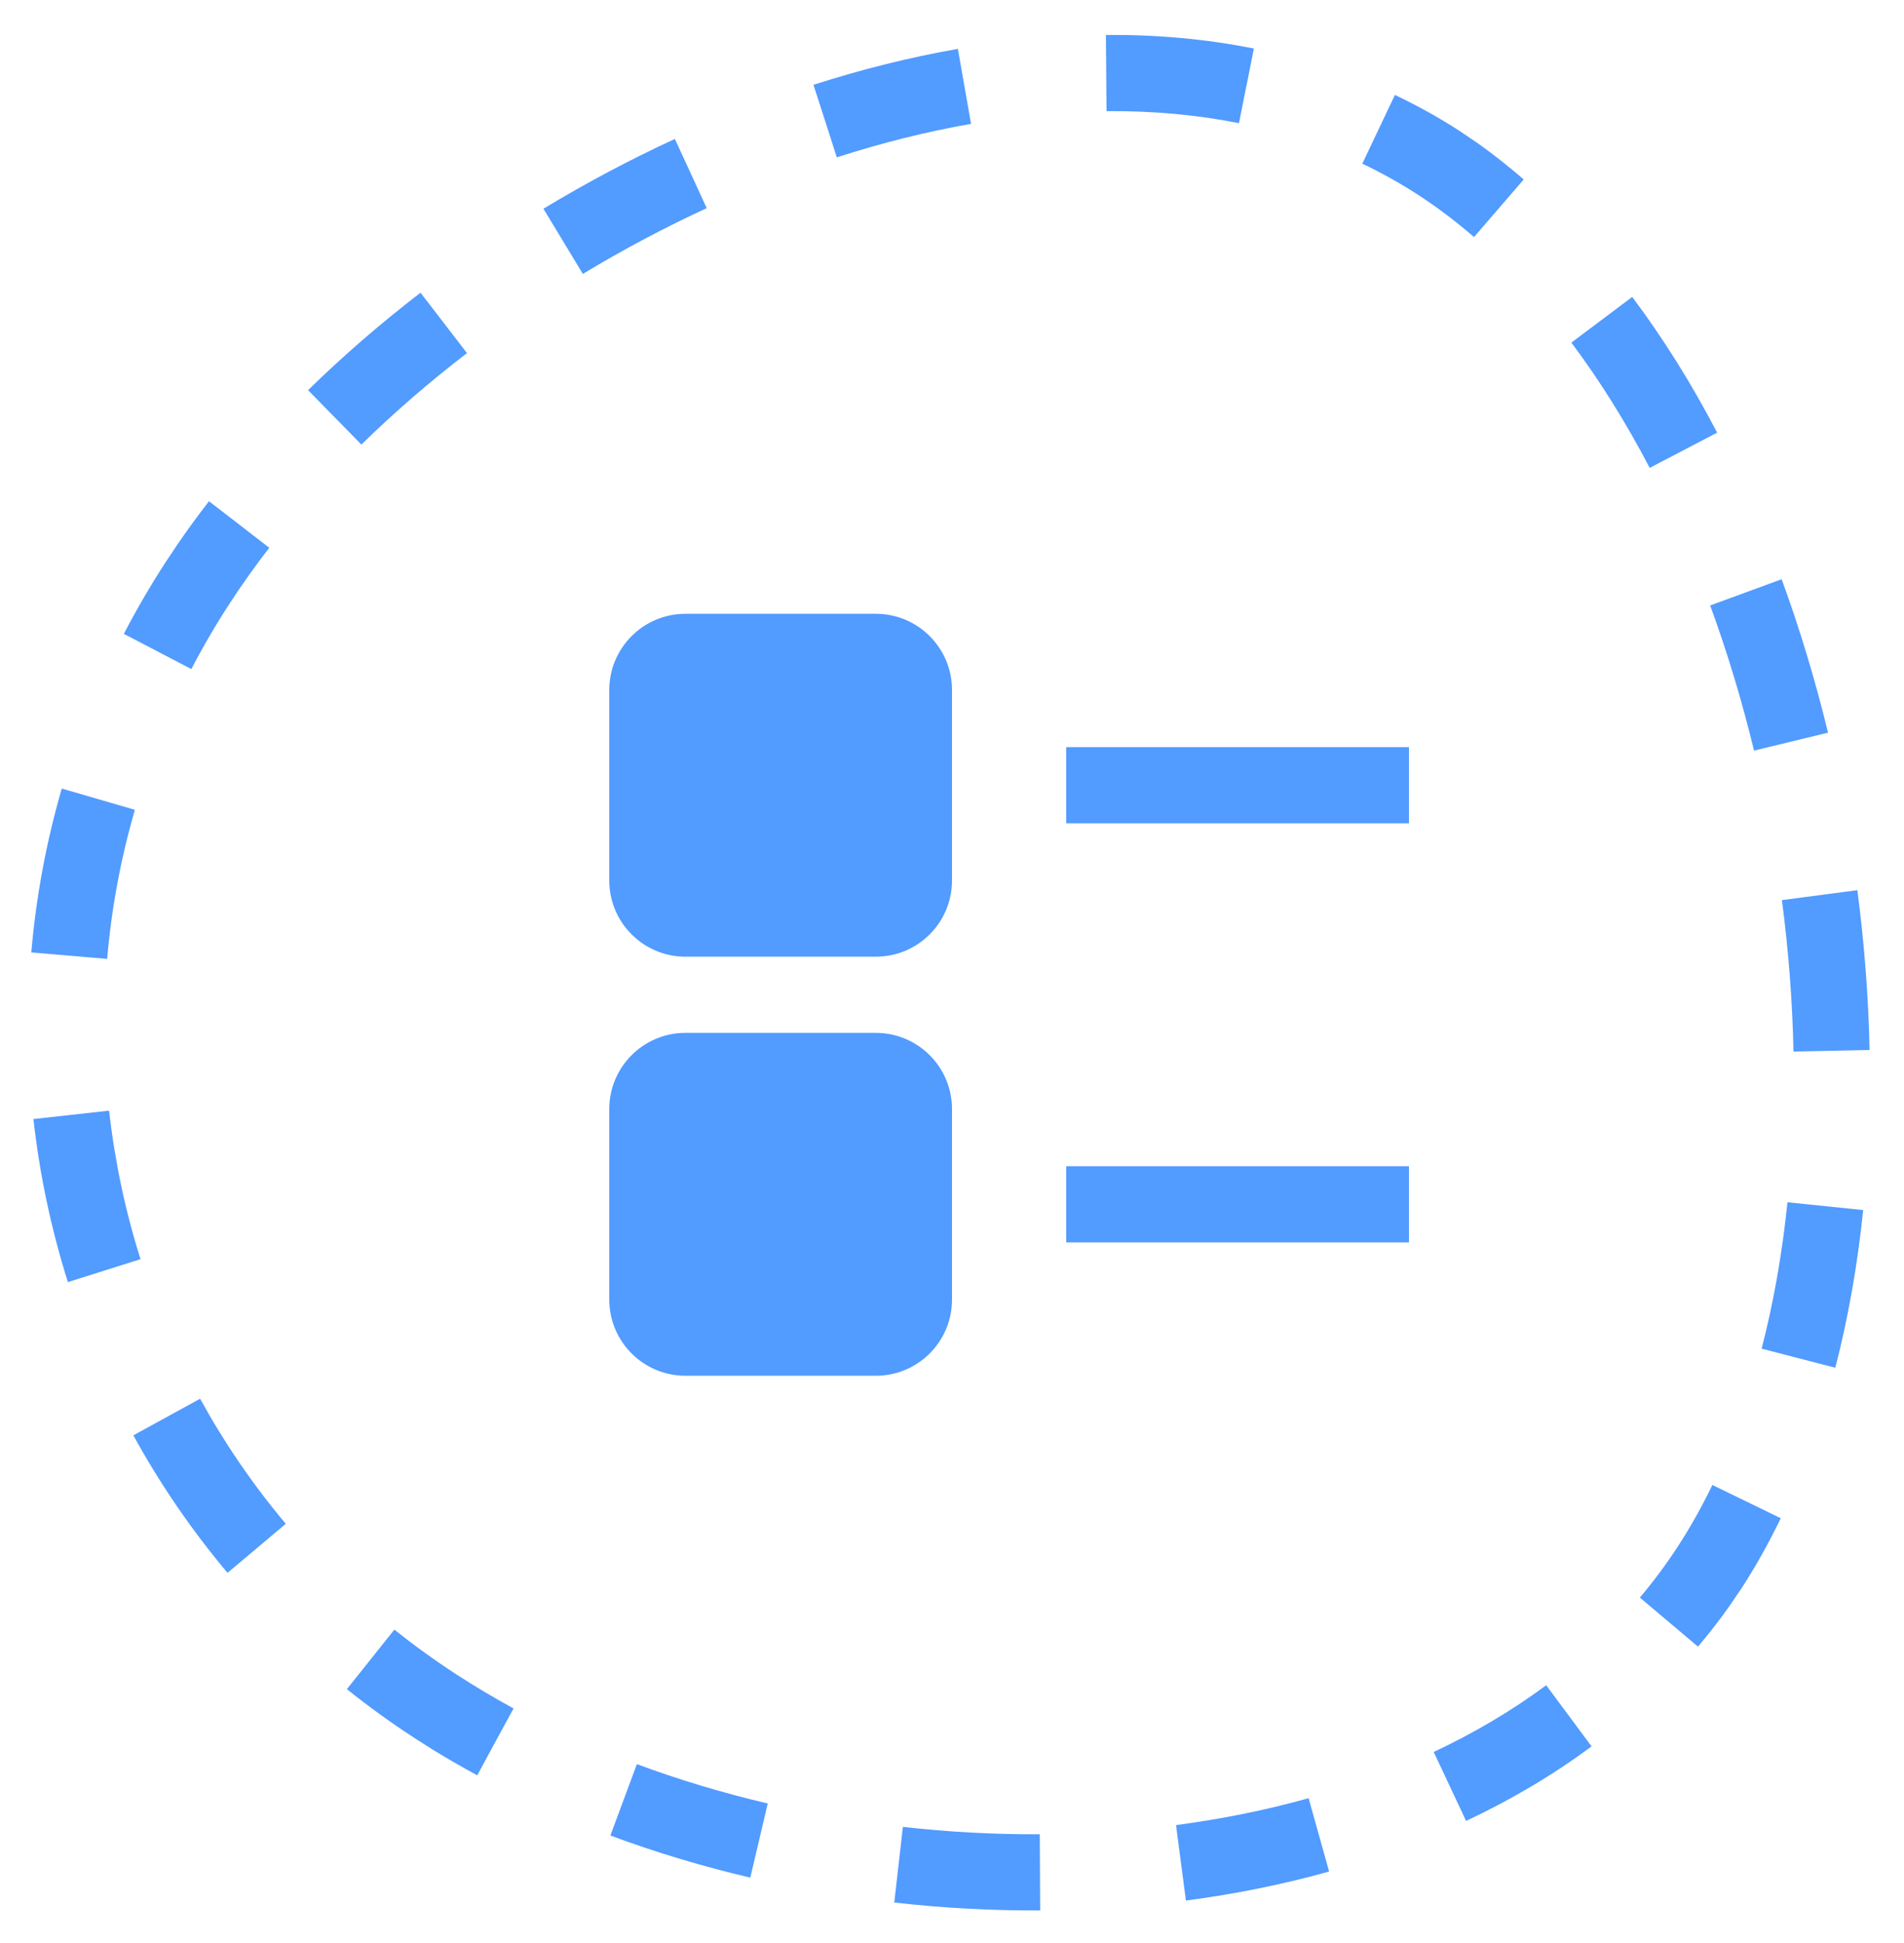 <svg width="50" height="51" viewBox="0 0 50 51" fill="none" xmlns="http://www.w3.org/2000/svg">
<g clip-path="url(#clip0_17106_13589)">
<path d="M43.064 41.934C43.422 41.509 43.755 41.061 44.062 40.591L45.738 41.682L45.414 42.159C45.155 42.527 44.878 42.88 44.59 43.221L43.064 41.934ZM46.764 39.851C46.454 40.491 46.114 41.104 45.738 41.682L44.062 40.591C44.389 40.088 44.691 39.549 44.968 38.978L46.764 39.851ZM37.65 45.986C38.712 45.487 39.702 44.903 40.604 44.234L41.795 45.839C40.779 46.594 39.673 47.245 38.5 47.796L38.076 46.892L37.65 45.986ZM48.928 31.762C48.781 33.193 48.537 34.581 48.196 35.901L46.261 35.4C46.576 34.185 46.802 32.897 46.94 31.557L48.928 31.762ZM48.775 23.366C48.959 24.766 49.067 26.171 49.096 27.56L47.098 27.601C47.071 26.287 46.968 24.955 46.794 23.626L48.775 23.366ZM30.883 47.905C32.078 47.747 33.245 47.513 34.365 47.199L34.903 49.124C33.686 49.464 32.427 49.717 31.143 49.886L30.883 47.905ZM46.787 15.204C47.264 16.507 47.671 17.856 48.005 19.231L46.062 19.702C45.746 18.398 45.36 17.121 44.91 15.892L46.787 15.204ZM23.71 47.952C24.905 48.087 26.109 48.152 27.305 48.146L27.316 50.145C26.04 50.152 24.757 50.082 23.484 49.938L23.71 47.952ZM42.863 7.794C43.681 8.884 44.427 10.08 45.093 11.356L45.038 11.385L43.322 12.281C42.7 11.092 42.012 9.989 41.265 8.993L42.863 7.794ZM16.725 46.305C17.831 46.716 18.981 47.061 20.161 47.338L19.703 49.284C18.445 48.989 17.215 48.62 16.029 48.179L16.725 46.305ZM38.818 3.768C39.228 4.059 39.626 4.375 40.014 4.71L38.709 6.222C38.235 5.813 37.748 5.445 37.248 5.119C36.773 4.811 36.281 4.537 35.775 4.296L36.631 2.492C37.217 2.77 37.788 3.085 38.339 3.443L38.818 3.768ZM10.885 45.62C10.266 45.218 9.674 44.789 9.109 44.337L10.356 42.775C10.871 43.186 11.411 43.577 11.976 43.944C12.46 44.259 12.964 44.559 13.486 44.843L13.008 45.721L12.533 46.599C12.138 46.385 11.751 46.163 11.374 45.931L10.885 45.62ZM29.042 0.917C30.367 0.907 31.669 1.022 32.927 1.274L32.733 2.253L32.731 2.253L32.536 3.233C31.423 3.011 30.259 2.908 29.058 2.917L29.042 0.917ZM5.255 36.714C5.89 37.87 6.641 38.971 7.505 39.997L5.975 41.284C5.025 40.156 4.2 38.946 3.502 37.675L5.255 36.714ZM21.362 2.226C22.62 1.822 23.889 1.504 25.154 1.283L25.5 3.251C24.331 3.455 23.151 3.751 21.975 4.13L21.653 3.128L21.362 2.226ZM2.865 29.152C3.013 30.475 3.289 31.782 3.69 33.051L1.783 33.653C1.343 32.26 1.04 30.826 0.878 29.373L2.865 29.152ZM14.271 5.479C15.386 4.805 16.542 4.191 17.722 3.647L18.137 4.546L18.559 5.464C17.448 5.975 16.359 6.554 15.306 7.19L14.271 5.479ZM3.542 21.256C3.168 22.544 2.926 23.855 2.814 25.169L0.822 25C0.946 23.555 1.211 22.115 1.622 20.698L3.542 21.256ZM8.09 10.241C9.008 9.343 9.997 8.486 11.043 7.683L12.263 9.268C11.277 10.025 10.348 10.829 9.49 11.669L8.09 10.241ZM4.679 14.263C4.935 13.89 5.206 13.521 5.488 13.156L6.279 13.766L6.278 13.766L7.071 14.378C6.699 14.859 6.352 15.346 6.033 15.837C5.665 16.401 5.329 16.977 5.025 17.562L3.252 16.638C3.586 15.996 3.954 15.364 4.356 14.746L4.679 14.263Z" fill="#529BFF"/>
<path fill-rule="evenodd" clip-rule="evenodd" d="M16 29.111C16 28.007 16.895 27.111 18 27.111H23C24.105 27.111 25 28.007 25 29.111V34.111C25 35.216 24.105 36.111 23 36.111H18C16.895 36.111 16 35.216 16 34.111V29.111Z" fill="#529BFF"/>
<path fill-rule="evenodd" clip-rule="evenodd" d="M16 18.111C16 17.007 16.895 16.111 18 16.111H23C24.105 16.111 25 17.007 25 18.111V23.111C25 24.216 24.105 25.111 23 25.111H18C16.895 25.111 16 24.216 16 23.111V18.111Z" fill="#529BFF"/>
<path fill-rule="evenodd" clip-rule="evenodd" d="M28 30.611H37V32.611H28V30.611Z" fill="#529BFF"/>
<path fill-rule="evenodd" clip-rule="evenodd" d="M28 19.611H37V21.611H28V19.611Z" fill="#529BFF"/>
</g>
<defs>
<clipPath id="clip0_17106_13589">
<rect width="50" height="50" fill="white" transform="translate(0 0.556)"/>
</clipPath>
</defs>
</svg>
